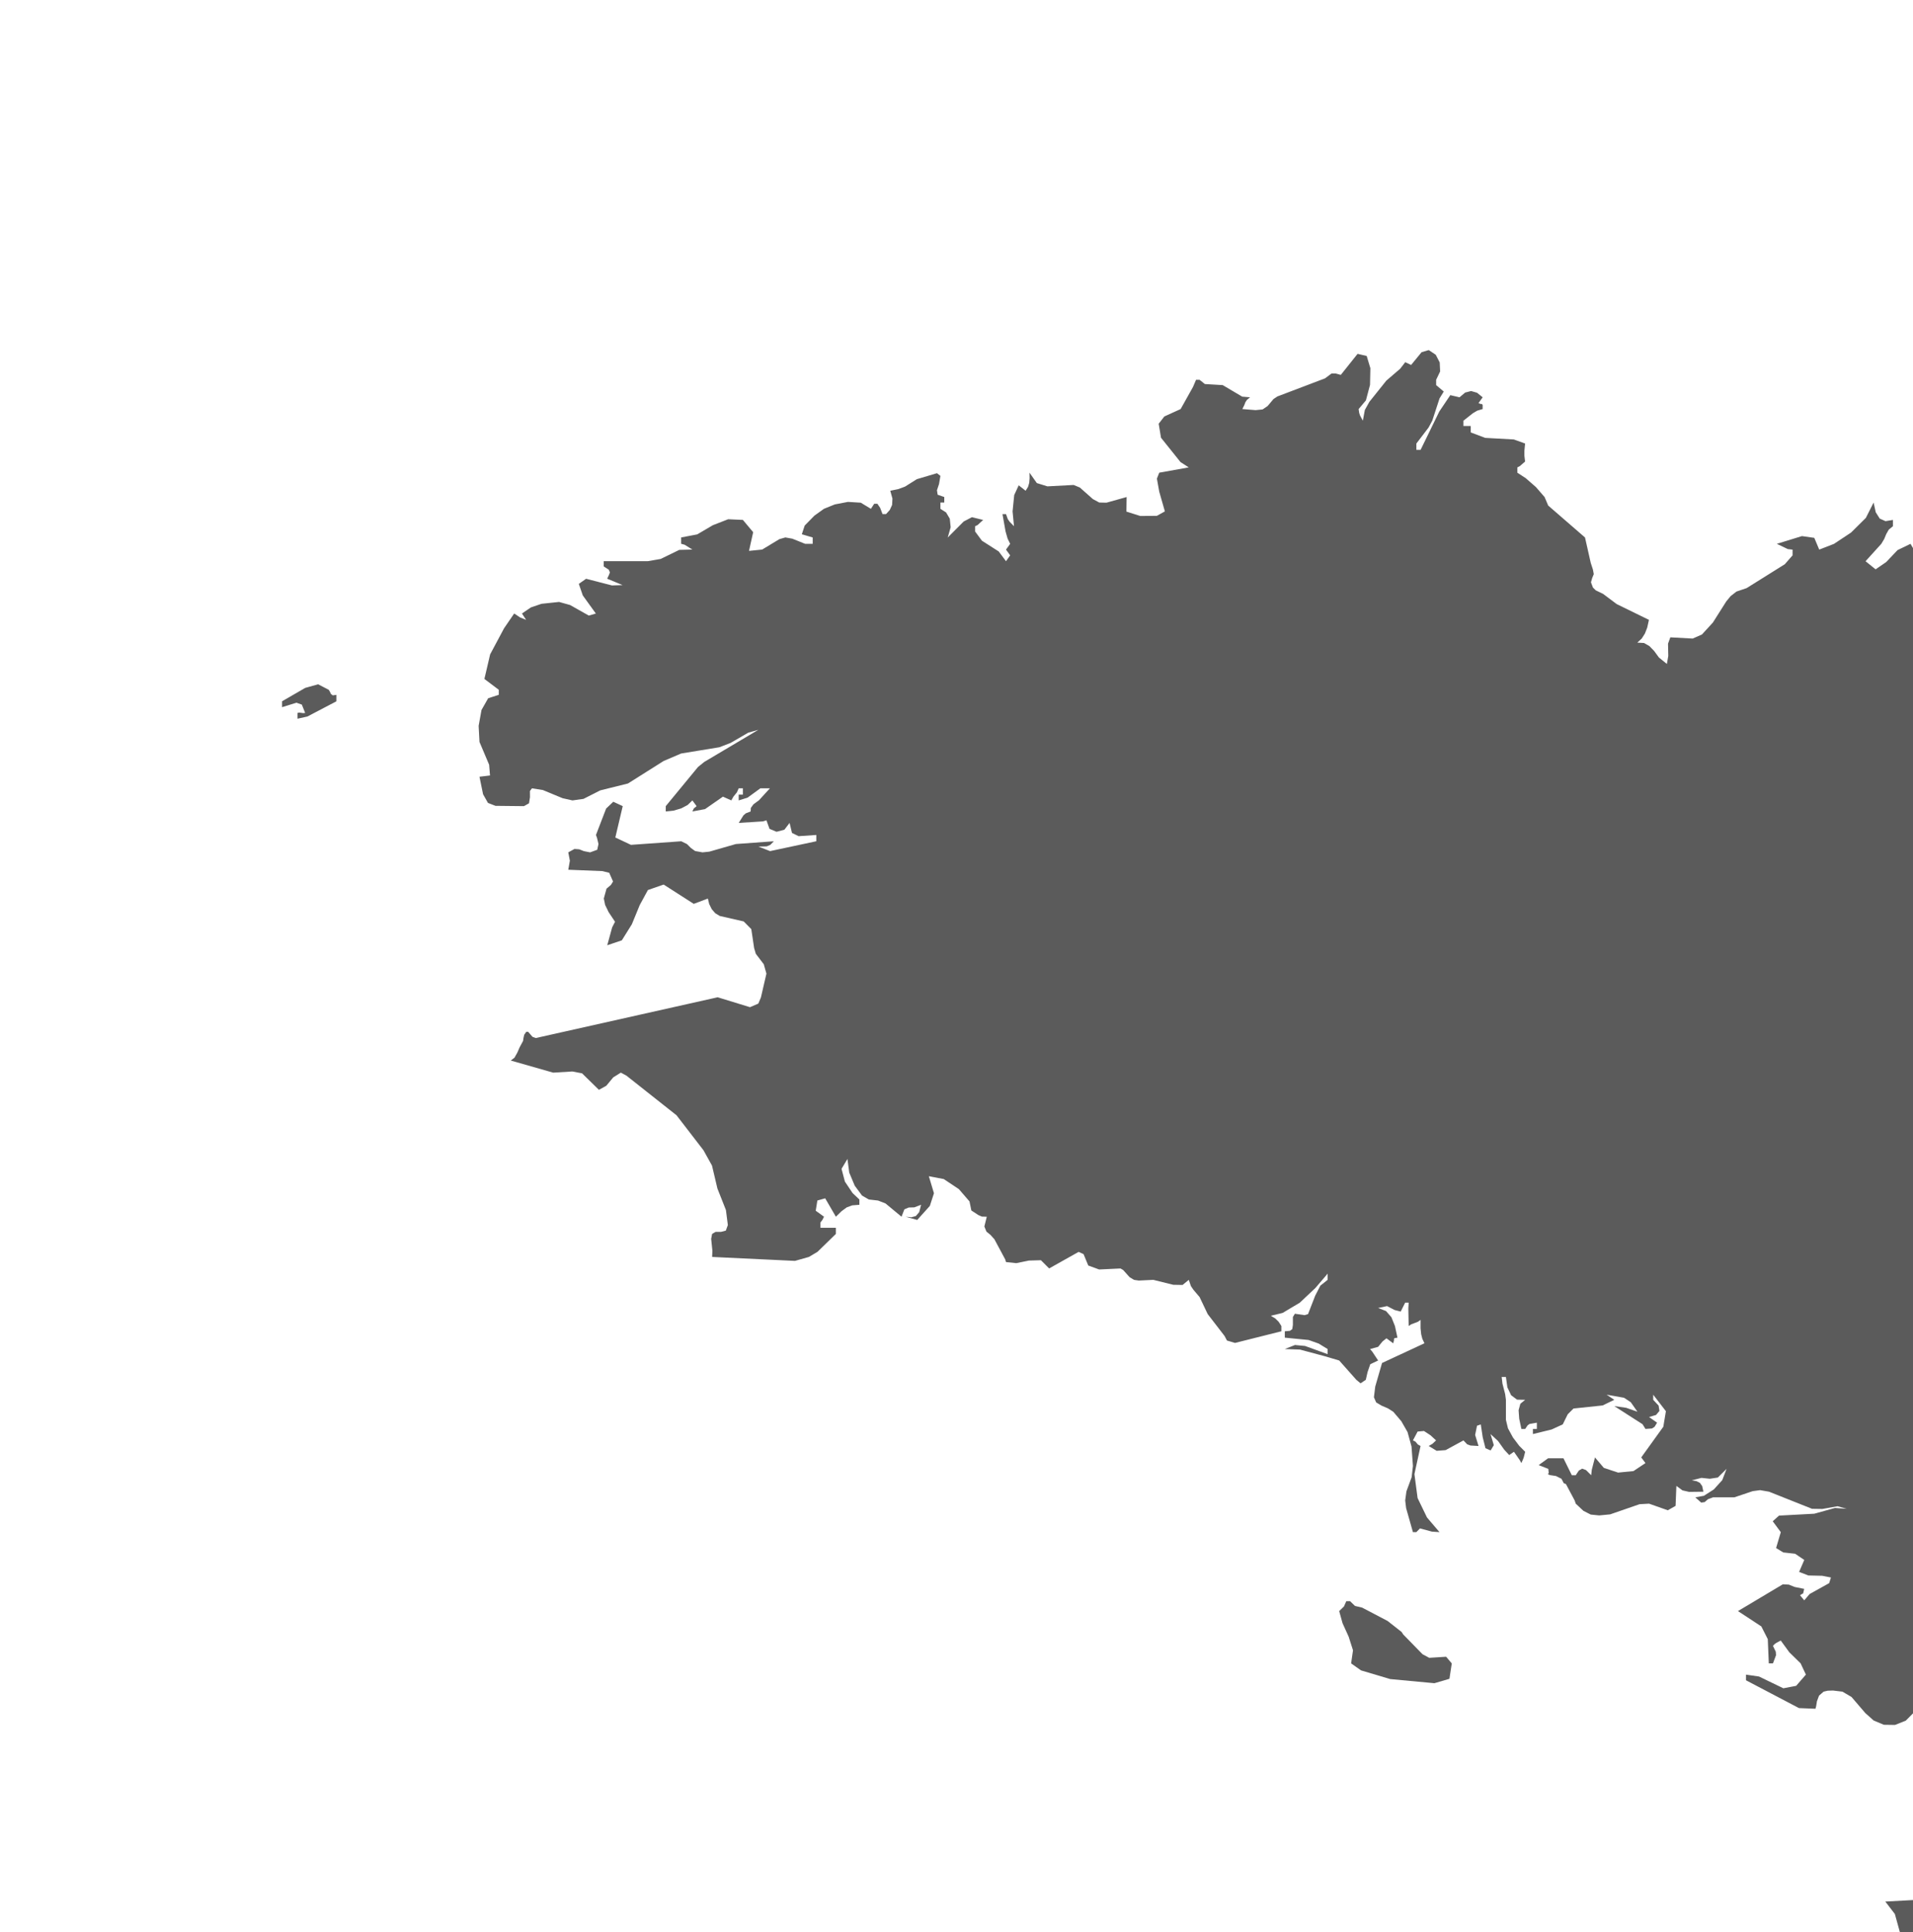 <?xml version="1.0" encoding="UTF-8"?> <svg xmlns="http://www.w3.org/2000/svg" xmlns:xlink="http://www.w3.org/1999/xlink" width="312" height="315" viewBox="0 0 312 315"><defs><clipPath id="clip-path"><rect id="Rectangle_49" data-name="Rectangle 49" width="312" height="315" transform="translate(472 2684)" fill="#5b5b5b"></rect></clipPath></defs><g id="Groupe_de_masques_4" data-name="Groupe de masques 4" transform="translate(-472 -2684)" clip-path="url(#clip-path)"><g id="Groupe_44" data-name="Groupe 44" transform="translate(518 2424.996)"><path id="Tracé_114" data-name="Tracé 114" d="M530.287,552.1l.288-.087.172.391-.21-.92-.267-.218-.411-.368-.18-.2-.08.787.26.556Z" transform="translate(-225.928 -234.929)" fill="#5b5b5b"></path><path id="Tracé_115" data-name="Tracé 115" d="M1864.027,1895.042l-1.522.3-.9.874-.72,1.378-1.882.709-.278.966.1,1.225.6.112.823-.72,1.666-.586,1.419-2.385.781-.761,1.419-.246.082-.668-.473-.535Z" transform="translate(-792.935 -808.283)" fill="#5b5b5b"></path><path id="Tracé_116" data-name="Tracé 116" d="M449.8,1064.4l-3.593-1.512-1.81-.308-1.686.288L442,1064.06l1.064,2.478,7.377.072,2.059.833-.987-1.717Z" transform="translate(-188.557 -453.297)" fill="#5b5b5b"></path><path id="Tracé_117" data-name="Tracé 117" d="M469.929,1002.384l-1.015-.992-3.123-1.671-.948-1.079-.116-1.948.355-1.784-.239-1.528-1.9-1.2-1.658-.283-5.259.283,1.56,2.03,1.429,5.172,1.475,2.087,2.489-1.311,2.321,1.64,1.964,3.061,1.349,3.022,1.524.895.45-1.779-.221-2.724Z" transform="translate(-194.543 -423.146)" fill="#5b5b5b"></path><path id="Tracé_118" data-name="Tracé 118" d="M3.781,646.854,0,649.039V650l2.343-.73.884.309.543,1.357-.306.033-.648-.088-.3.055v.943l1.619-.357,4.727-2.48v-1.054l-.584.085-.3-.221-.172-.377-.191-.308-1.729-.9Z" transform="translate(0 -275.696)" fill="#5b5b5b"></path><path id="Tracé_119" data-name="Tracé 119" d="M582.487,1175.553l.593-.771-.028-.781-.46-.72-.681-.524-1.648-.37-5.323,1.367v.813l1.013.771,3.737,4.256,1.419.576,5.151-.966,8.927,5.757,4.179.8.421.165.437.5.98-.524.689-.226.843-.062-1.061-2.478-1.756-2.046-2.154-1.388-9.261-1.5-1.542-.75v-.977h1.314v-.926l-2.244.565-2.645,1.193-2.432.062-1.612-2.807.942.072Z" transform="translate(-245.271 -500.141)" fill="#5b5b5b"></path><path id="Tracé_120" data-name="Tracé 120" d="M1822.273,1901.657l-.74.688-.566.227-.246-.062-.309.082-.3.422-.781.431-2.592-.1-.946.472.114.7,2.231,1.173,1.151.38,1.264-.38,1.275-.649,1.059-1.387.061-1.779-.37-.678Z" transform="translate(-774.622 -811.052)" fill="#5b5b5b"></path><path id="Tracé_121" data-name="Tracé 121" d="M315.371,916.215l-1.092-.586-3.148-3.223-.259-.4-2.291-1.8-4.149-2.175-1.17-.277-.8-.771h-.614l-.384.859-.776.755.548,1.979.995,2.19.709,2.221-.306,2.139,1.619,1.141,4.758,1.414,7.205.674,2.455-.72.38-2.509-.92-1.085Z" transform="translate(-128.274 -386.919)" fill="#5b5b5b"></path><path id="Tracé_122" data-name="Tracé 122" d="M614.98,1228.827l-1.285-1.337-1.252.134-1.162.422-1.052-.525-2.164-2.478-2.887-2.334-3.131-1.644-2.853-.391,2.021,4.6,1.043,3.084-.21,1.357-.411,1.2,1.532,2.529,2,2.385,1.935,1.378,5.4,6.127,1.015,1.861.756,1.717,1.331,4.6,1.627.741,1.342-2.078.959-3.475.748-5.583-.154-1.11-.692-1.172-2.642-1.583-.966-.946.46-1.172v-.884l-1.026-1.008-.056-1.274.144-1.5Z" transform="translate(-255.618 -520.741)" fill="#5b5b5b"></path><path id="Tracé_123" data-name="Tracé 123" d="M729.289,0l-1.357.974-3.752,1.787-7.516,1.968-5.521-.686-.771.134-.967.524L693.6,9.868l-14.79,1.869L675.644,13.6l-1.635-.337L656.345,21l-2.838,2.663-2.683,3.722-1.533,1.581-1.758.671-1.917.175-.787.323-2.252,1.812.03.72.2,2.031,1.5,5.364.585,3.331-.5,2.761-1.044,2.134-1.953,5.757-.458,2.586.046,3,.962,6.2.39,6.78.5,2.013,2.493,3.858-2.863,2.164-.473,5.894-.072,6.78-1.666,4.865v1l5.073,4.04v.884l-3.526-.748-1.9,3.869-.781,5.614-.143,4.616.889,1.19,3.943,1.915.894,1.84.586,1.607,1.445,1.144,1.846.612,1.783.026v1.081H648.48l.5,1.083.483.645.633.221.951-.08v1l-.761.748-.91.085-9.125-4.46-3.177.425-3.131,4.254-2.067,7.585-.786,1.228-1.09.92-4.868,6-12.014,9.708-3.675,4.081-2.216.784-2.252,1.776L567.042,175.16l-7.932-.114-7.2,2.64-3.622,2.475-3.19.974-11.541,6.915-.93,1.344-12.04,5.583-.93.895-.995.015-4.609,3.736-1.377,1.629-3.689,12.51-4.732,8.677-.288,1.054-.1,1.532.29,1.191,1.3.9.285.866.784,1.357,1.841,1.11,2.115.692,1.622.112h1.879l6.6,2.252,7.624,1.057,7.606-1.115,6.541-4.108-1.529,2.1-1.766,1.591-4.242,2.165-22.94,5.233-6.132,4.411-2.193,3.481-.825.671-2.108.557-2.519,2.241-4.311,2.028-14.762,3.534-2.343,2.115-8.634-5.228-4.624-1.092-2.8-1.83-1.619-.7H452.72l-3.968-1.742-2.25-.537-3.362,1.869-2.259-.224-3.948-1.194-15.795-.955-10.908-4.192-12.147-.635-1.591.748-1.549,1.7-.684,1.943.969,1.391v.963l-1.8.509-.977-.587-.709-.994-.977-.846-1.034.147-.994.645-.759.1-.3-1.419.193-.436.4-.72.421-1.095.182-1.552-.319-3.08-.889-2.149-7.022-8.885-1.381-3.9-1.588-2.5-1.159-2.8.46-3.344.583-.722.807-.275,2.04-.06.373-.612.229-1.321.4-1.341,2.339-1.666-.4-2.473-2.03-4.307-.439-2.373-.363-1-.768-.411-11.063-2.025-1.679.152-4.251,1.343-1.342,1.033-2.368,3.218-1.444,1.36-1.56.729-1.1-.038-1.907-.746-1.083-.162-.995.3-1.264,1.39-.853.308-.671-.308-.218-.689-.041-.7-.038-.3-1.473.085-6.878-2.369-6.11-.92-2.013-.7-.46-.049-1.016.193-.419-.144-.4-.661-.345-1.722-.453-.607-.909-.4-2.586.4-1.073-.308-1.832-1.337-.872-.308-2.48.336-.4,1.083.182,2.106L317.6,203.2l4.041,1.725,2.968.576.825.979.517,1.4.738,1.581.681,2,.029,2.36-.422,4.441-.583,1.419-2.607,2.39-.584,1.977.486.843,2.388,2.912.9,1.532.337,1.082.056.748.134.671,1.342,2.472.384.887.27.979.064,2.03-.354,4.8.29,1.83.878,1.008,1.093-.114,1.215-.557,1.272-.337-.275.557-.165.412-.249.979,1.822,1.092,2.069,2.27,1.7,1.081.748-2.441h.7l1.2,2.889v.894h-1.9l.707,2.193,1.131,1.563,2.635,2.076-.411.224-.25.188-.6.65,1.371,1.668,1.521,5.162,1.464,1.727.728-2.673,1.967.059,2.385,1.169,1.953.583v.861l-3.326-.969-1.673.108-.72,1.371.144,2.526.4,2.751.615,2.635.786,2.256.458-.7.231-.2,1.138.9-1.8,1.244-.633.866-.661,1.8-.441,1.82-.085,1.553.489,1.048,1.3.283-.4,1.419-.211,1.47-.077,3.362.3,1.2.639,1.385.653.807.3-.558.718-2.163,1.743-1.008h2.069l1.76.866v.861l-2.239-1.082-1.236.686-.593,2.09-1,8.122.382.808,1.091.274.47.779-.076,1.247-.507,1.591-.807-1.17-.612,1.417-.745,6.705-.615,1.607-.977,1.247-1.283.612v1.033l2.221.579,1.121,2.169.393,3.308.049,3.869.776,3.307,3.428,3.051.763,3.28.481.861,1.17.758,3.159.908.5.558.308.784.113.889.25.642.5-.226.439-.532V344.8l3.544.334,2.049,1.067,1.46,2.413-3.382-1.283-9.9,2.221-7.3-.938-1.475.337-4.434,2.413L338.13,352.5l-6.735-.113-3.9-1.072-2.1-2.365-.03-3.259,2.29-3.727-.661-1-.3-.725.018-.611.259-.607-9.376,1.918.573,1.022h-3.468l-.825.455-.169.962v.979l-.329.44-1.4.421-1.075,1.033-.689,1.247-.288,1.113.881,1.694,1.714,4.145.851.807,1.064.059.959.324.833.835.67,1.617-1.11-.843-.393-.411-.384-.64H314.4l.345,2.219,1.349,2.475-.506,1.092,2.586,1.8-2.874,1.871-.9.964.362-3.051L314.2,361.7l-2.375-3.608.291-.535.39-1.36-1.149-.422-.8-1-.46-1.391-.154-1.5-1.946-3.609-.237-.607-4.405.444-4.11,1.435.745,2.012.5.936.643.866-1.169-1.244L298.829,352l-1.083.808-1.025,1.591.822.72.383.142v.941l-1.38.784-.823-.784-.5-1.748-.4-2.066.049,1.724-.326,1.419-.658,1.061-1.008.558-.18-1.478-.337-1.56-.615-1.216-1.043-.509-.319-.72-.5-3.248-.439-.746-2.108,1.018-1.858,1.954-1.725,1.185-1.64-1.322,2.568-2.835.473-.784.334-.807.412-.725.679-.557v-1.024l-1.214.2-.941-.421-.65-1.033-.347-1.58-1.264,2.5-2.414,2.391-2.775,1.84-2.416.941-.805-1.915-2.01-.288-4.1,1.262,1.791.856.774.085v.938L268.941,351l-6.225,3.892-1.648.558-.958.745-.709.861-2.183,3.446-1.78,1.943-1.514.671-3.647-.2-.377,1.033.041,2-.229,1.306-1.3-1.056-.775-1.062-.777-.8-.878-.5-1.093-.059.72-.661.517-.812.38-.969.281-1.27-5.259-2.573-2.223-1.666-1.187-.573-.46-.45-.326-.861.2-.7.259-.63-.134-.73-.362-1.111-.933-4.138-6-5.2-.593-1.391-1.416-1.632-1.666-1.452-1.362-.887v-.861l.386-.2.879-.756-.113-.938v-.833l.113-1.17-1.83-.66-4.673-.26-2.368-.892V328.46h-1.188v-.866l1.553-1.223.7-.412.881-.26v-.66l-.1-.162h-.21l-.366-.147.681-.948-.92-.745-.97-.278-.966.249-.921.774-1.5-.354-1.8,2.673-3.046,6.243h-.692V331.32l1.993-2.614.6-1.113,1.188-3.637.689-1.115-1.244-1.049v-.866l.65-1.359-.067-1.47-.65-1.257-1.142-.759-1.167.347-1.706,2.079-.956-.455-.825,1.067-2.259,1.941-2.76,3.449-.748,1.337-.323,1.748-.479-.889-.118-.393-.092-.612,1.188-1.419.671-2.527.057-2.722-.6-1.992-1.486-.347-2.737,3.432-.864-.232h-.64l-1.075.8-7.77,2.951-.63.421L184.6,325.2l-.823.558-1.138.114-2.167-.173.326-.66.172-.45.249-.383.517-.424-1.283-.108-3.182-1.881-2.912-.174-.861-.692h-.576l-.5,1.17-2.013,3.6-2.653,1.205-.928,1.185.38,2.285,3.182,3.971,1.339.866-4.809.861-.381.969.381,2.126.92,3.216-1.318.729-2.7.018-2.259-.715.038-2.372-3.284.92-1.18-.025-1.036-.558-2.126-1.884-1.015-.421-4.28.226-1.727-.535-1.195-1.694.018.887-.057.753-.193.665-.4.643L144,338.13l-.733,1.591L143,342.384l.231,2.413-.729-.748-.286-.421-.288-.8h-.575l.5,2.812.332,1.169.421.861-.679.941.679.938-.679.956-1.188-1.591L138,347.162l-1.11-1.5V344.8l.4-.19.91-.833-1.83-.449-1.342.7-2.606,2.614.478-1.668-.142-1.4-.6-1.018-.928-.593v-1.022h.63v-.9l-1.081-.378-.113-.729.334-1,.231-1.342-.565-.437-3.278.974-1.94,1.216-1.126.412-1.272.259.355,1.272-.054,1.038-.377.822-.612.674h-.571L121.4,341.8l-.45-.661h-.517l-.539.823-1.653-1-2.092-.128-2.146.412-1.765.714-1.555,1.113-1.587,1.619-.468,1.419,1.774.524v1.033h-1.241l-2.088-.838-1.13-.2-.97.275-2.814,1.7-2.146.216.681-3.051-1.681-2-2.4-.108-2.49.969-2.557,1.5-2.619.5v1.033l.571.157,1.259.784-2.136.054-3.041,1.478-2.094.362H76.32v.856l.814.525.193.449-.17.445-.277.583L79.4,354.4l-1.74.054-4.218-1.087-1.187.833.65,1.884,2.131,2.953-1.151.332-3.053-1.722-1.792-.5-2.858.3-1.727.585-1.473,1,.681,1.036-.991-.4-.954-.639-1.653,2.413L57.79,365.7l-.933,4,2.344,1.767v.822l-1.729.558-1.088,1.915-.467,2.586.139,2.624,1.573,3.714.143,1.753-1.717.205.584,2.853.8,1.416,1.226.476,4.645.049.826-.465.156-1-.007-1,.326-.441,1.784.28,3.21,1.331,1.614.362,1.794-.249,2.75-1.391,4.509-1.12,5.814-3.667,2.864-1.224,6.225-1.018,1.824-.7,2.893-1.679,1.639-.46-8.8,5.223-1.034.833-5.261,6.385v.866l1.275-.134,1.239-.362,1.058-.558.771-.748.689.936-.337.283-.1.054-.252.529,2.064-.382,2.917-2.031,1.368.612.342-.612.568-.7.293-.66h.681v1.028h-.681v.945l1.447-.449,2.085-1.524h1.56l-1.782,1.948-.9.661-.429.583-.031.583-.786.3-.391.337-.768,1.229,3.932-.249.589-.175.5,1.393,1.147.476,1.28-.337.846-1.108.391,1.632,1.083.532,2.881-.2v1.028l-7.538,1.607-1.9-.745,1.355-.028.586-.249.578-.584-6.187.45-4.344,1.244-1.108.114-1.205-.216-.7-.509-.617-.617-.938-.465-8.21.584-2.547-1.2,1.208-5.115-1.537-.712-1.17,1.108-1.658,4.307.18.5.231.979-.205.935-1.165.422-1.01-.2-.766-.3-.771-.054-1.01.55.26,1.365-.26,1.473,5.542.221,1.136.275.624,1.419-.344.558-.72.611-.442,1.607.213,1.039.565,1.169,1.054,1.582-.471.917-.8,2.915,2.38-.807,1.632-2.616,1.285-3.131,1.335-2.451,2.567-.892L91,406.371l2.3-.866.221.892.411.835.584.672.722.437,3.909.894,1.241,1.255.46,3.085.275.935,1.3,1.708.432,1.527-.9,3.887-.421,1-1.36.586L94.9,421.6l-29.661,6.647-.532-.191-.72-.832-.319.026-.321.472-.116.525-.067.473-.557,1.033-.375.863-.466.833-.609.467,6.922,1.975,3.117-.191,1.586.3,2.753,2.693,1.2-.663,1.134-1.368,1.241-.776.92.5,8.163,6.456,4.393,5.7,1.39,2.5.884,3.742,1.388,3.506.314,2.452-.334.909-.791.2h-.877l-.565.329-.154.812.2,1.917L94,463.937l13.509.643,2.272-.643,1.4-.833,3-2.92v-1h-2.516v-.864l.319-.421.26-.524-1.35-.972.268-1.665,1.275-.36,1.745,3,.936-.91.835-.612.907-.333,1.155-.088v-.864l-1.114-1.053-1.249-1.866-.548-2.081.964-1.609.293,2.226.895,2.134,1.19,1.608,1.112.642,1.5.17,1.217.473,2.611,2.164.467-1.2.7-.3.917-.026,1.111-.421-.311,1.2-.545.637-.736.2-.927-.087,1.887.524,2.061-2.292.668-2.061-.835-2.776,2.434.463,2.463,1.64,1.735,2.005.3,1.475,1.138.745.573.251.807.026-.393,1.588.337.838.65.525.65.72,1.763,3.285.134.437,1.668.175,2.066-.421,1.956-.057,1.339,1.342,4.809-2.7.807.365.766,1.856,1.771.648,3.485-.165.432.247,1.054,1.173.718.436.775.114,2.376-.114,3.259.807,1.511.026,1.015-.833.347,1.023.4.586,1.015,1.2,1.322,2.776,2.743,3.558.4.751,1.314.39,7.557-1.9V475.2l-.44-.689-.573-.56-.709-.421,1.932-.468,2.8-1.671,2.537-2.39,2-2.339v1.007l-1.187.946-.833,1.614-1.179,3.028-.573.17-1.573-.231-.324.535v1.28l-.1.694-.383.277-.835.077v1.038l3.881.381,1.638.58,1.465.895v.833l-3.678-1.332-1.646-.159-1.661.658,2.47.087,4.053,1.085,2.347.694,2.807,3.162.681.561.853-.576.286-1.254.442-1.285,1.282-.607-.959-1.444-.354-.421,1.313-.36.72-.884.64-.51,1.1.818.131-.509-.008-.221.1-.113.471-.077-.412-1.9-.576-1.435-.879-1.007-1.286-.5,1.455-.309,1.236.643.989.252.728-1.455h.573l-.056.956.056,2.853.422-.278,1.09-.412.424-.309v1.357l.1.982.19.746.347.73-6.917,3.213-1.111,3.845-.213,1.743.367.843.88.525,1.036.442.871.555,1.311,1.537,1.016,1.768.652,2.365.229,3.171-.211,1.83-.851,2.308-.2,1.475.151,1.255,1.111,3.917h.554l.6-.611,1.928.524,1.252.087-2.041-2.39-1.532-3.166-.517-3.9,1-4.59-.442-.247-.4-.473-.4-.19.765-1.444,1.033-.088,1.075.7.9.833-.6.56-.6.35,1.294.786,1.465-.113,2.911-1.583.6.632.535.2,1.321.077-.554-1.8.306-1.5.615-.221.315,2.1.45,1.784.843.365.517-.864-.536-1.81,1.234,1.142.987,1.388.822.895.776-.536.951,1.368.257.474.241-.535.149-.386.232-.92-.959-.961-1.033-1.367-.814-1.5-.334-1.382v-3.259l-.126-.946-.439-1.7-.126-1.089h.691l.239,1.7.611,1.286.97.72,1.321.026-.784.642-.288,1.049.1,1.393.355,1.666h.622l.393-.586.3-.221,1.208-.216v1.022h-.643v.833l3.057-.746,1.81-.832.807-1.639.946-.946,4.752-.5,1.9-.92-1.252-.833,2.844.5,1.1.73,1.082,1.547-1.83-.638-1.946-.282,4.609,2.955.478.771,1.075-.077.419-.283.4-.663-1.311-.92,1.139-.334.557-.663-.136-.864-.881-.946V486.4l2.069,2.688-.421,2.535-3.6,5,.688.922-1.954,1.305-2.511.247-2.326-.772-1.444-1.7-.517,2.005-.1.895-.843-.838-.632-.232-.534.309-.509.761h-.643l-1.36-2.76h-2.509l-1.534,1.111,1.571.616.069.669-.144.19.288.145,1.044.164.889.448.376.719.352.144,1.419,2.663.183.53,1.244,1.166,1.2.612,1.38.139,1.781-.17,4.8-1.66,1.553-.087,3.053,1.079,1.268-.72.131-3.254,1,.73,1.074.246,2.334-.03-.2-.92-.373-.524-.555-.278-.767-.134,1.581-.4,1.36.144,1.311-.2,1.419-1.413-.7,1.835-1.38,1.521-1.616,1.034-1.4.252.959.858.565-.082.538-.467.832-.309h3.465l3-1.007,1.206-.165,1.457.252L273.385,505l1.689.026,2.47-.442,1.493.416-1.915-.134-3.361.936-5.758.309-1.026.92,1.314,1.778-.766,2.586,1.167.72,1.935.216,1.494,1.007-.841,1.948,1.511.585,2.271.052,1.407.278-.288.92L273,518.891l-.884,1.033-.689-.833.4-.247.1-.026.181-.761-1.542-.309-.966-.386-.978-.051-7.317,4.365,3.811,2.5,1.054,2.077.165,3.949h.679l.5-1.332-.038-.56-.46-.962.288-.308.3-.2.681-.36,1.4,1.918,1.84,1.8.861,1.835-1.588,1.83-2.09.4-3.966-1.917-2.126-.308v.92l8.641,4.534,2.689.108.105-.385.136-.833.342-.92.741-.648.678-.159.864-.026,1.542.185,1.475.869,2.239,2.612,1.37,1.223,1.666.694,1.822.026,1.743-.694,2.157-2.169,2.748-.8.959-.863.48-.858.38-.894.632-1,2.894-1.753,12.731-.89,3.5,1.028,1.283,1.306.826.308,2.164.226,1.855.612,3.182,1.937,3.249,2.7,2.786,3.311,1.6,1.306,3.794.771,1.849,1.254-4.971-.159-2.118-.982-2.03-2.19-.938-.612-3.841-.781-3.786-2.751v-1.028h1.9l-.823-.863-.9-.586-.987-.309h-1.064l.614.92-1.4.063-4.719-1.28-.692-.648-.728-.909-.692.139-.622.3-.633.467-8.485.92-2.216.946-.812,1.147-.594,1.639-.354,1.718-.123,1.506.267,2.051.977,2.118-.039,1.84-.277,1.99-.278,1.12-.707.467-3.01.411-1.072.787-1,.935-1.208.833,3.259,1.815,10.631,1.855,5.557,3.115,1.427,1.419.987,1.558,1.024,2.4.172,2.278-1.609,1.218-1.1,2.391-1.562,4.868-1.121,2.021-3.524,2.2-1.341,1.419.519,1.882-2.357,1.727-.622,1.388-.221,2.889.106,2.314.363,2.56.681,2.108,1.054.864,2.4.832,2.854,2.057,5.135,5.366,2.729,5.583.784.812,1.524.164,1.553.524,1.216.977.93,3.424,1.108,1.305,1.419,1.224,1.38,1.614.573,1.542.422,1.809.73,1.512,1.473.607-.4,2.334,2.061,9.787.859,1.224.871.463.386-.576L332.572,640l-.527-2.19-.039-1.635.885,1.439,1.033,2.92.67,1.08,1.17.72,2.593.719,3.095,2.736,4.914.863,1.5,1.44-.795,1.645,2.5.8,6.151.277,2.529.5,2.134,1.47,1.458,2.447.545,3.342,1,2.858,2.337.1,4.9-1.542,1.226.493,2.089,1.83,2.835,1.7.92.175,1.493.411,1.666,2.53,1.764,2.148,2.479.678-.112-4.194,3.419-2.056,4.12.288,2.01,2.858.25,1.861.422,1.141.074,1.06-.745,1.7-6.341,3.948-1.018,1.748.5,2.56-.861.576-.907,1.121-.6,1.3.106,1.121.882.914.787.165.832-.052.959.277,1.388-.082.5.082.118.391-.118.637-.036.608.383.256.709.2,2.154,1.645-1.1,1.08v.556l.556.441.547.607.309.226,1.177.391.341.216.126.514L395.9,695.3l.661,1.779.1,1.326.319,1.089,1.753.669.612.473.516.638.4.586v.8l-1.016,2.252-1.236,1.079-1.525-.1-1.954-1.337,1.313,4.37,1.006,1.748,1.513,1.028-.46.391-.927.967-.491.452.558.689.679,1.172.527,1.357.115,1.367-.385,1.522-.591.308-.73-.164-.864.133-1.434.864-1.023.946-.442.586-.471.782-.65.771-1.017.555.789,1.368.612,1.923.4,1.974.144,1.532.491,1.182,2.373,2.838,8.3,6.7,2.058,2.355-6.457-3.022-1.1-1.029-1.045-.7-5.871-6.94-1.8-.082-6.122,1.882.011,1.7-1.581,9.17,1.658.668,3.236-.719,1.7,1.326L389.69,748l1.3,1.326,1.514.957,1.743.329,2.768,1.142,4.946,4.945,3.053,1.12.573.556.365,2.467.306.555,13.068,9.5,4.269,4.895,2.059,3.29,1.85,3.67,3.064,8.256,1.208,5.059,3.517,24.963,1.159,4.133,1.677,3.393,3.284,2.529,4,1.316,3.681,1.83,2.3,4.092-2.066-1.728L447.2,835.5l-2.376-.534-2.863-.134,2.172,1.337,2.061,2.108,1.033,2.817-.872,3.506.576,1.6.334,3.67.355,1.81-1.229-.977-.774-2.088-.391-2.694-.116-2.693.268-2.087-.144-1.193-.756-1.634-.807-.926-2.966-1.747-3.526-3.455-3.141-4.081-3.115-7.568-.373-1.47-1.724-12.09L427.6,802.12l-.229-2.612L426.3,795.55l-2.588-3.825-11.15-12.42-1.437-.453-3.876-2.2-6.189-4.8-.794-1.029-.977-1.562-.287-.689.007-.73.2-.689.249-.422.056-1.5.057-.967-.229-.585-.978-.494-1.475.576-1.323,2.026-3.149,6.394-.579,1.923-1.655,27.606-3.833,20.614-5.611,63.961.611-1.44.815-3.1,1.044-5.706,4.148-6.344.6-1.224.218-.216.126-.5.173-.555.393-.421.632-.052.44.3.375.4.438.247,1.017.452,6.946,6.518.908,1.871H398.37l2.28,2.385-.021,1.984-1.858,1.326-3.256.473-5.651-1.388-2.318.082-1.822,2.283-1.648,5.922-.229,1.552-.365.833-2.442,3.537-.087,1.079.789,3.67.218,1.892-.643,7.968L378.8,928.148l-5.948,36.222-3.238,16.543-2.182,7.279-3.776,20.841-2.221,7.237-.635,3.969-1.473,4.73-.71,1.47-4.865,3.784-.794,1-.411,1.419-1.992,3.917-.808,1.11-1.724,1.255-2.052,1.11-2.154.781-8.15,1.337-1.707.689-.688.956-1.455-1.06-.527,3.527-.067,2.642.017,1.552,2.645,1.286,1.149,1.542.306,2.488.481,1,.987-.164,1.083-.535,1.982-.247,1.868-.812.841.112,1.756.833.908.648-.018.617-.249.74.154,1.111.671,2.169.45.555,1.12.525.995.144,1.169-.144.995-.576.54-1.111.727-2.138,1.378-.833,1.819.051,2.874.864,3.843,1.994,1.023-.165,1.018-.359h1.11l2.643,2.755.347,4.586-.995,5.027-1.4,3.979-1.17,1.583-3.794,4.081-.764,1.06,1.157,2.735,1.678,1.882,2.027,1.2,2.265.575,2.526.217,1.57-.525.787-1.686.211-3.29.653-2.529,1.578-1.779,2.069-.812,2.077.555-1.936,1.676-.745,1.645.422,1.7,1.552,1.8,1.743,1.038,5.337.956,3.169,1.759,3.01,2.446,3.457-.3.794.3,1.532.977.692.576,3.18.4,1.534.432,1.128,1.306,3.2,2.426,3.523,1.141,7.346.617,7.107-1.3,2.463.874,1.735,4.442-.049.894-.306.576-.1.669.509,1.141.941.925.907.1.9-.134.927.165,3.159,1.943,1.64,1.388,3.584,4.792.134.555-.182.524-.018.463.6.288h1.5l.4.144.537.74-.123.812-.018.74.889.586.718-.1,1.552-1.06.8-.277.162-2.971,2.349.052,4.979,2.344,2.807-.236,2.231-1.327,4.426-3.506.8.832.72-.277.639-.966.5-1.223,1.419,1.326,5.565,3.373,1.1,2.323,2.47.308,2.663-.75,1.658-.7-.2,2.179.537,2.159,1.111,1.841,1.514,1.244.575.7.113.9.25.8.976.442,1.17.339.64.556.435.638.534.555,3.64,1.449,3.18-.308,7.119-2.611,5.649-.864,1.735-1.172,1.494-.216,4.9,1.275,1.475.729,1.974,3.506,1.435,1.717,1.362-.226,2.6-3.64,1.627-1.634,1.676-.617,2.55,2.159.2.421-.028.535.056.493.461.452,1.84.35,1.8-.1,3.506-.915,1.532.637,11.494-.329,3.259.432,1.213-.432.8-1.336.1-2.036-.632-1.882-1.093-1.4-1.311-.463.567-1.253.344-.535.689-.525-1.023-1.419,1.292-3.5-.2-2.673.441-1.81,2.116-.833,2.529-.2,1.629.165,3.18,1.254,1.607.361,1.784-.164,1.588.277,3.979,2.334,2.729,1.079.8.618,1.475,1.44.977.421.884-.442.864-.72.946-.308.782.308,1.527,1.245.7.421,7.86.524,1.922.617,1.636,1.481.9,1.768.7,1.953.94,1.718,1.579,1.161,1.023.114,3.079-1.007,11.345.061,2.17.586-.4,1.779.463.5.874.061.771.412,1.624,2.92,1.774,2.447,1.552,4.277,1.331,1.748,2.041-.833,1.424-4.914,2.91.134,2.7-1.028,1.408-.114,5.007,3.444,1,.474,10.482,1.038-.8,2.529,1.486.935,2.143.669,1.142,1.645-2.309.215-1.686,1.655-1.023,2.581-.334,3.115.272.165.185.267.067.308-.047.4,1.7.689,5.717.772,1.933.812,5.171,3.557,2.17.493,1.722.092,1.434.638,1.255,2.076,1.213,4.678.869,1.912,1.82,1.563,1.131.751,1.244.195,2.4-.288,1.527-.38,1.06-.7,1.552-1.635,2.2-1.7.442-.73.689-1.83.443-.638,1.475-.689,4.349.524,5.69-1.778,2.887-.309,2.581,1.45,1.1.915,5.367,2.529,2.868.637,1.47.052.679,2,1.439,1.943,1.779,1.419,1.706.452,1.882,1.049,1.017.339.956-.03.627-.587.761-2.025.73-.647,1.768-.052,4.246,1.449,2.036.38,2.457-.123-.031-.566-1.141-1.274-.843-2.365.731-1.09,3.886-3.053,1.635-.864,1.892-.134,3.6.554,1.922-.308,1.491-.916,2.766-2.725,1.491-.862,1.48-.175,1.584.062,1.532-.247,3.044-2.364,2.962,1.141,1.573-1.027.987.195,2.694.083.617.165.6,1.388.72,1.172.894.946,1.1.689,1.892.617,2.365.247,2.416-.114,6.261-1.08.134-.761-.03-3.074-2.992-4.143-6.415-6.5-.945-2.488-1.07-9.448.031-1.491-.247-.7-.514-.329-1.244.072-.411-.185-.627-.957-.4-.935.114-1.08.915-1.285,1.182,1.747.545.474.308-.895,1.069-6.333.113-2.252-.133-2.21-.412-2.18-.555-1.028-1.028-.463-2.6-.844-1.45-.164-.812-.442-.607-.792-.6-1.737-.689-.843,3.64-3.834,1.079-.587.361-.667-.1-2.859.38-.669.812.2,1.306.668.638-.082,1.459-1.419-.411-1.2-2.55-2.1-1.038-1.84-.236-1.974.771-1.449,2.006-.3-1.224,2.241-.318,1.12.411,1,1.049.391.545-1.007.432-1.357.72-.668.36-.72.3-1.6.257-3.259.391-1.306,1.768-1.953.422-1.522-.7-1.172-1.542-.946-1.532-1.727-.7-3.464.442-.915,1.11-.37h2.571l.391.421-.854.915-1.768,1.306v.813l1.265.709.565.822.442.463.874-.216,2.58-3.948.5-1.5,1.162-1.306,2.16-1.923.688-1.193.885-2.395.617-1.131,1.522-1.923,12.707-9.7,3.311-1.665,2.221-.422,3.681,1.83,1.933-.863,7.588-9.3,3.013-2.529,10.394-5.644,18.373-15.156v-.945l-3.125,1.059-2.8,2.334-4.843,5.346-4.719,4.134-3.012,1.614-3.126.216v-.8l7.773-3.249,1.213-1.532.246-1.944.678-1.2,5.984-5.028,2.509-1.5,5.706-1.759,4.153-2.992,2.736-.946,5.151-.75-.875,1.912-1.12,1.224-1.532.751-2.138.534-4.339.38-2.046.648-1.213,1.553,3.115-1.45,5.583-.6,5.336.555,2.365,1.963.154.453,1.82,6.693.5,1.121.69.771,1.953,1,2.242.483,28.52.936,4.03.833,2.447,1.943.134,2.232-.689,2.6-.844,2.179-.2.915,2.487,1.244,3.753,1.059,13.541.616,3.249-1.275-2.221-2.426-2.8-2.005-2.509-2.6-1.284-4.256v-9.089l-.392-1.336-2.734-4.359v-.782l1.584.946,1.3,1.861.956,2.19L934,1027.3l.216,2.159-.216,7.4,1.419,3.342,3.106,2.94,3.835,2.17,3.587,1.058-.688-2.056-.9-.781-.442-.669.781-1.747.864-.782,2.252-.5,1.007-.8,2.292-1.059,5.059,2.92,1.779-.647,2.313.647,2.19-1.553,1.008-2.838-1.079-3.166-1.347-1.111-1.12-.616-.843-1.049-.5-2.4.175-.946.442-1.748.607-1.676.617-.833.555.36,1.326,1.81.39.421,2.17-.082.73.082,1.872.658.483.648.061,1.08.669,1.943,1.973,2.314,2.355.411,2.58-.935,2.663-1.79.349,3-1.2,2.838-1.881,2.334-1.759,1.418-2.529.772h-8.225l-2.869,1.624-1.244,2.56.473,2.858,2.436,2.54,2.283.627,5.809-.1,1.336-.525,4.051.6,12.3-2.807,2.58,1.778v6.539l.4.74.627.7.618.4.277-.112-.092.946-.216.8-.771,2.077-.678,1.285-.277,1.274.7,1.286,1.173.442,2.663-.165,1.244.669,1.419-.535,2.375-.164,2.221.308.976.771.5.586,1.131-.278,1.193-.667,1.583-1.224.8.411,2.262,3.074.709.658,1.264.493.463.421.514.309.6.134.566-.278.256-.586.185-.606.308-.268,4.75.216,1.788.936-.555,2.241,3.444,1.913,1.769.585,2.056.216.833.391.226,1.728.844.381,1.665.123.606.267.556.473-2.981,1.511-.69,1.131.535,1.727.884.637,4.483,1.954,2.139.123.9-.606.391-1.728.617-.966,1.5.031,2.909.556v-.864l-1.511-.667-1.995-2.221-1.522-.617,2.674-1.357,1.48-.422,1.522.052-.247.617-.165,1.224-.236.75,2.231-.925,2.838-.041,2.694.658,1.728,1.223.616.411,6.663.4.843.555v1.275l-.554,2.077-.484.4-3.259.062v.771l1.726.36,6.16.052,1.573-.412v-.771h-.771l-.617-.236-1.172-.638.9-2.611.247-2.159.647-1.759,2.026-1.285,1.028-.185,6.25.185.751.154,1.4.576,1.018.134.977.534.443,1.193.2,1.173.308.555,3.341.113.822-.73-1.356-1.974.483-.946-.041-.781.052-.987.75-1.594.864-.637,2.93-.227,1.83-1,1.913-.73,1.12-.052,2.252.257,1.049-.205,1.388-1.079,1.45-1.491,1.758-1.1,2.385.267.966.771.39,1.049.216.987.37.6.977.237,1.779-.823,1-.247-.617-1.738,3.825-3.064.576-.812-.2-.361-.473-.473-.422-.586-.164-.72.2-1.193.308-.473.359-.3.391-.618.833-2.118-.2-.72-8.862.442-.555-.185.2-1.059,1.408-1.173,2.447-1.316,2.035-.318.854-.946.432-1.357.8-1.665,1.49-1.286,1.419-.534,1.059-.771.7-3.752.669-2.314,1-2.19,1.193-1.316,1.81,1.419,2.334.617,4.729-.227.021-.494.442-.946.555-.586.257.7.227.359.556.2.626.021.525-.114.462-.576.185-1.727.278-.359h.668l.37-.083.216-.247,3.331-5.819.165-.34.061-.072.113-2.057-.174-.031,1.2-1.994,1.419-1.152,1.47-.854,1.5-1.2,2.118.894,2.252-.719,2.354-1.255,2.447-.638.278.421.174.885.36.668.833-.257.443-.494.092-.534-.061-.669.113-.967-.031-6,.329-.946.7-.524.7-1.2.936-1.193,1.511-.534,1.326-.1,1.039-.37.864-.545.853-.72,1.779-2.652,1.079-.946,1.255.535.885.164,4.482-.586-.4,1.2-.216.463,1.779-.247.4-1.193.1-1.553.853-1.254,1.542-.391.247-1.666,1.357-1.521,1.779-.73,2.087,1.223.638-.946.894-.381.946.124.637.2.525.032.761-.351.052-.452-.144-1.613.092-.473.36-.165.38.051h.4l1.224-.853-1.841-6.148-.472-3.218,1.439-2.653,4.01-4.38,1.861-2.982,4.749-4.02,2.056-2.282.72-1.48.76-2.859.586-1.563,1.018-1.141,1.337-1.028,1.038-1.357.154-2.22-1.449-3.116-2.026-2.025-1.141-2.4,1.285-4.174-2.869-.493-3.783,2.467-2.663.2-16.008,4.647-3.732-.123-.885-.185-.853-.833-.5-1.079-.617-.926-1.224-.473-2.4-.422-1.747-.709-9.778-6.036-3.7-1.367-5.429-2.889-1.162-.329-1.244.113-1.091.349-1.11.206-1.224-.534-.853-.967-.422-1.11-.309-1.234-.585-1.244-.864-1.007-1.8-1.306-.833-.853-.524-.987-1.09-2.6-.72-1.255-2.036-2.4-.391-.576-.329-1.193.031-.637.216-.781.781-4.01.637-1.111,3.085-1.686-2.4-2.036-2.807-2.951-2.056-3.608-.309-4.01,1.008-1.717,4.7-3.619,3.136-5.47,1.316-.977-1.069-2.756.668-2.6,1.707-2.087,2.107-1.172,1.7-.031,3.341,1.007,1.635-.03-.535-1.7-2.807-5.284-.35-1.111-.5-3.187-1.028-2.818.051-.164.483-2.025.154-.093-.031-.627.123-.339.021-.421-.216-.751-.37-.638-1.666-1.83-4.605-1.891-1.615-.144-4.534.925-1.748-.452-6.344-3.691-3.033-2.622-1.6-2.714.165-7.258-.586-3.722-2.427-1.789-3.218-.267-.976-.833-1.111-1.923-.247-1.193.113-1.028-.144-.925-1.5-1.306-1.614-2.467,1.1-1.481,1.665-1.388,3.188-1.83.833-.144,1.666.062.73-.134.771-.453,1.677-1.275.688-.37,3.229.534,3.392,1.83,3.311,1.173,2.992-1.439.205-.813-.565-.586-.412-.72.463-1.089.73-.329,2.169-.031.833-.2,1.357-1.224,1.594-2.807,1.193-1.141,3.3-1.5,3.249-.894.73.308,1.142,1.388.5.206.607-.637,1.757-3.208,2.5-2.108V802.2l-.977-2.611-.473-3.773.473-.792,2.981-3.557,1.913-3.413.8-1.974.114-1.635-.731-.555-3.937-1.727-1.223-.914-.751-1.481-.648-1.634-.875-1.45-4.03-3-4.205-2.365-.689-1.912-.5-5.428-.37-.967-1.018-1.552-.175-1.069.257-1.08L1138.98,757l.217-.742-.555-1.943-1.142-.812-2.992-.75-1.234-.936-2.087-2.1-1.244-.432-2.4-.514-2.5-1.861-1.871-2.776-1.018-5.47-.247-2.344.083-2.354.473-2.169,1.193-1.924,1.419-.862,2.725-.381V728.4l.267-.585.4-.607.432-.36.339.052.75.5.329.061.647-.123,2.283.03,1.974-.585,2.087-1.049,1.851-1.594,1.254-2.108.587-1.788.75-1.573.977-1.224,1.306-.617-.638-1.079-.5-1.337L1142.25,712l-1.049-2.725-.339-1.419-.443-.308-6.22-7.033-2.118-.915-.772.308-.647.658-.72.536-.864-.114-.812-.607-.041-.411.185-.566-.061-1.028.144-.113-.021-1.378-.175-1.316-.247.113.422-.669.74-.926.647-.986.083-1.039-1.388-1.367-7.351-1.6-.792-2.22.854-4.555,1.583-4.76,3.28-6.333-2.108-3.619-3.259-3.445-1.768-3.053.5-1.532,2.437-2.869.648-2.221-.206-2.53-.864-1.3-1.388-.7-13.736-3.547-6.127-.206-5.9,1.172-7.866,5.388-2.991.781-3.044.144-2.838.915-2.971,2.591-2.632,3.465-1.953,2.642-.493,1.81.38,1.336.864,2.252.031.524.885,2.19.391.586.976.5,1.522-.719.678.277.463,3.084-2.385,2.5-5.892,3.927-4.7,5.491-3,1.542-3.146-1.4-4.195.144-4.174,1-2.221,1.336,1.224-2.9.7-1.326.3-1.142-1.625-2.035-.946-1.841.329-1.572,2.241-1.42,5.531-2.714.143-.061h.34l.72.247.556.061.524-.061,2.036-.637.381-.864-.072-1.244.052-1.419.637-3.784.3-1.028,3.013-6.673-.134-1.48-1.12-2.015-1.368-1.45-4.966-3.065,1.049-1,.165-.885-.165-.895v-1.028l-.082-.422-.216-.524-.2-.638v-.7l.371-.8,1.048-1.142,3.2-5.51,3.249-4.081-2.231-2.5-.268-1.778,1.244-1.615,12.369-11.35,6.621-3.609.915-.771,2.416-2.745,3.064-1.624.977-.72,1.008-1.316.37-1.111-.021-2.241-.7-.75-.473-.669-.288-.75.154-.669,1.439-4.359.649-1.141.524-1.306.134-1.871-.267-1.47-1.255-2.334-.37-1.224,1.357-4.729,4.482-2.583,9.9-3.11,6.168-4.7,2.077-3.022-1.08-2.514,1.224-2.138.864-.859,2.334-.833.34-.864.328-.221,1.337-.7-.113-2.307,2.755-.936,6.024-5.6,1.79-2.884,2.662-2.755,6.251-4.611-.36-3.337.587-2.781,1.717-1.8.843-.088.494-.19,1.337-1.841.977-.554.936-.247.864-.561.73-1.5-.976-1.362-1.368-1.28-1.377-1.115-1.707.833-10.949,1.07.452-1.728,1.14-2.117,1.358-1.779,2.4-1.419.134-2.55,2.416-.535,1.5-.858,1.357-1.166.7-1.136-.432-1.65-.956-1.856-.247-1.532,1.717-.529.833-.638.812-.2.853.2.833.638,2.406.37,4.576-.807,2.169.438,1.2.7,1.214.19,2.529-.252-1.7,3.861.524,2.221,2.005,1.2,2.7.869.38.3.257.468.39.509.7.3.627-.138,3.486-1.507,2.447-.524,6.385.278,2.56-1.023,1.841-2.4.277-1.245-.145-.786-.441-.632-.309-.334-.473-.832v-.833l1.059-.309,1.449.5,1.182.751,1.2.17,1.419-1.255.134-.252.144-.365v-.349l-.082-.334-.669-.951-.207-.529.124-.437.555-.283.946.2.75-.247.391-.782-.031-1.367-.308.031-1.552-1.2-.2-.072,4-3.285,2.22-1.244,3.259-1.146-.205-.026.236-.088.38-1.357.206-.5-.206-1.316-.472-.685-.576-.524-.565-.7-2.077-4.138-1.254-1.753-1.368-.694-.359-.637-.3-1.475-.246-2.92.329-.838,1.531-1.6.514-.92.072-2.226-1.152-4.776.247-1.928,1.316-4.416.494-.668,1.255-.663.225-1.532-.5-2.555.031-.616-.082-.325-.031-.364.082-.556.278-.612.607-.585.39-.669.587-1.393.165-.611-.1-2.216.462-1.83,2.478-2.622.864-1.635-.195-4.288-3.979-7.027-.277-5.67.587-2.669.616-2.123.658-1.213.617-.833.463-1.089.205-1.995.618-1.676,5.808-8.173.967-2,.585-2.326.2-2.815.638-2.884,1.491-1.229,1.706-.915,1.255-2.036.1-1.94-.472-1.83-.586-1.781-.3-1.666.1-1.814.68-3.667.473-1.558.638-1.321.606-.905.443-1.331.195-2.635.473-1.252,1.121-1.142,2.3-1.84v-.936l-1.091-2.954v-4.834l.791-4.534,3.876-6.051,1.091-.784,1.531-.5,1.419-1.229,2.5-3,1.111-.721,1.233-1.2.957-1.308.421-1.116.113-2.663.5-1.224,1.018-.368,2.622-.015.7-.25.525-.48.195-.747.2-1.309.443-.748.411-.41.195-.348.813-.059,3.393-1.8.556-.476,1.141-1.938,4.195-11.509,2.868-5.439,1.943-2.237-1.089-.994-9.058-1.889-14.6-7.788-1.665-.2-5.243.558-7.681-2.224-1.008.286-2.159,1.17L1209,293.8l-.884-.147-1.953-.7-1.027-.162-1.142.247-1.09.45-1.1.269-1.274-.269-.864-.725-.894-1.84-.669-.823-2.046-1.066-4.04-.72-1.995-1.249-1.224-1.565-2.087-3.349-1.286-1.376.165-.465.225-.308.7-.437-.616-2.037-1.666-.611-4.01-.275-.38-1.566-1.779-.161-2.169.66-1.533.866-.442.7-.668,2.056-.463.779-.709.3-1.85.25-.844.28-.576.687-.977,2.014-.524.558-.586-.088-2.478-1.169-7.948-.088-1.45-.47-1.439-.774-3.537-2.571-.493-.049-.833.833.051.781.309.72-.144.725-2.838,1.779L1143.9,282.1l-1.059-3.842.031-4.969-1.974-.085-5.758-3.285-1.028-.136-2.673.249-3.856-.866-.925.234-.524,1.935.7,2.28.329,2.337-1.583,2.118-1.162.275L1120.835,277l-4.123-.054-1.089-.444-1.162-1.969.247-1.727.483-1.781-.586-2.223h-.4l-1.224.807-.412.06-.247-.5-.175-1.11-.1-.3-.308-.617-.73-2.585-.381-.412-1.284-.465-.494-.368-.093-.585.175-1.416-.144-.612-6.107-5.889-1.553-1.9-.6-1.63.534-1.283,1.615-.085.421-1.144-.309-.833-4.482-4.744-.638-.954.175-.054-.041-.808-.247-1.166-.545-1.17-1.594-1.522-8.451-4.225-1.028-.175-.761.288-1.737,1.19-.977.191-.781-.077-1.861-.188-2.447-1.342-4.555-3.421-2.529-1.007-2.612-.265-5.284.573.586,1.31-2.591.25-.668.26-.463.853v.92l-.227.753-1.11.411-.894,1.365-1.367.509-7.835.458-1.6.552-1.244-4.049-1.769-1.752-5.829-1.391-2.334-1.081-1.593-1.5-2.91-3.858-.977-.249-.083-.034-2.025-1.223-1.007-.162-.967.524-1.2,1.581-1.028.445-.1.054-2.015-.352-1.974-.98-2.045-.47h-.041l-2.261,1.166-1.121,1.5v.036l-.2,1-.083.128-.225.424-.617.074-.74.119-.8-.221-2.889-1.331-1.193.524-.534.249-1.111.866-1.192.948-1.841,1.069-.555.308-1.994-.519-.463-.974-.1-.28.093-1.257.308-1.331v-1.47l-.37-1.306-4.441-8.034-1.728-1.532-2.868-1.056-.443-.265-.576-.368-.555-.088h-.041l-.329.357-.391.784-.5.72-.154.057-.482.167-1.522-.308-.483-.558v-.015l-.1-.645-.092-.637.288-2v-.033l.113-.054.627-.412.143-.205.278-.3-.637-2.126-1.779-2.177-1.944-1.925-1.11.036-.863.023-1.481.421-2.694.748-2.107-.635-1.7-1.254-.452-.411-.915-.9-2.273-3.3-1.644-2.4-1.111-1.049-.74-.234-2.54-.72-1.83-1.059-3.424-3.4-1.5-.8-.175-.118-.935.059-1,.059-1.81.638-2.19.757-1.542.249-.525.075-1.47-.188-.946-.136v-.038l-.832-1.054.021-2.467V181.3l-.216-.8v-.031l-.915-1.5-.2-.725.154-.866.843-.946.062-.162.247-.586.1-.447.4-1.306.216-.55.257-.635.216-1.228-.083-.862-.092-1-1.378-2.588-.041-.026v-.02l-2.539-1.036-1.81-.745h-.031l-1.224-2,.422-2.28,2.518-6.311,1-2.531.041-.276.052-1.256-.134-1.185.082-.92.021-.368.483-1.081,1.244-2.689V144.3l.586-.136.946,1.056.02.026.144-1.465.083-1.061.493-2.943.031-.665.082-1.865-.853-1.107-2.869.6-1.059-.437-.391-2.03-.02-.108-2.478,1.131-9.84,9.952-.534,1.142-.247,1.419.175.611.052.249.133.308.2.378.061.483.051.525-.246,1.5-.483,3.06-.628,2.276-.133.249-.7,1.391-.7.439-.309.2-3.866.617-3.2,1.606-9.643,4.763-2.714.5-12.153-3.334-2.375-.671-2.664.386-4.379.637-1-.275-.247-.077-5.161-2.786h.051l.679.053-.072-1.307-.041-.769-.247-1.11-.258-1.093-.421-.161h-.021l.39-1.694.4-.92.041-.116.01-.021.678-.843,1.018-.938.668-.643,1.491-1.061.638-.442,1.234-.63.987-.481.01-.671v-.265l-.627-1.154-.329-.774-.226-.557-1.552-6.2-.925-.47-.977.162-1.83.835-.576-.278-.74-.383.185-2.144.03-.445,1.121-3.619.658-2.133.483-2.619.391-1.048.031-.119.977-1.419,2.189-1.683.134-.173.762-.861.123-.748.1-.756-.565-.948-1.151-.995-.771-.5-.452-.28-.833-.3-1.141.5h-.021l-.041.92.062.525.062.478h-.01l-.247.249-.431.411-1.131-.527-.565-.275-1.923-4.151L874.544,115l-.01-.029-1.9-1.694-1.265-.73-.7-.411-3.053-3.388-.083-.033-1.717-.833-.853.108-1.09.116-3.886,1.645-1.984.827h-2.077l-.391-.17-1.254-.609-.9-.6-.7-.509-1.891-.969-3.835-.45-4.02.278-.534.232-.71.249-.75.861-1.656,2.8-.3.9-.092.309-.093.162-.164.276-.412.282-.154-.146-.144.087-.36.945-3.238-3.063-.8-5.861-.021-6.727-.771-5.6-1.5-2.717-1.83-1.743-2.015-1.005-2.087-.45-5.593-.023h-.36l-1.131-.859H818.2l.822-1.478.082-.137.144-1.166-.607-.753-.39-.108-.936-.288-.895.059-.411.029-.771.524-.175.118-.329.327-.575.588-.34.255-.925.689-3.156,1.167-.873.308-.854.115-1.388.163-1.6-.45-4.04-2.111-1.213-.936-1.255-1.652-.185-.216-.474-1.64-.154-4.616-2.426-8.143-.751-4.195.669-1.256.617-1.167-.411-1.386-.627-2.09-.669-1.189-.083-.142-1.213-.4v-.016L791.5,55.1l-.73-.861L789.63,51.49l-1.018-1.871-.442-.764-1.347-2.424-1.563-1.478-1.9-.587-.493-.128-4.431,1.38-2.817.9-.946.265-3.958,1.257-1.131.72-1,.612-.812.892-.853.92-1.162,2-1.614,2.8-1.224.951-.4-.118-.854-.167-.184-.023-.289-.134-.134-.093-6.436-2.943-.935-.411-.5-.424-1.193-.994-.185-.363-.308-.557-1.234-2.923-.525-.964-.38-.368L746.3,43.535l-.607-1.083-.277-.994H745.4l-.452-.841-1.213-.632-.226-.038-.649-.049-1.706.224-.761-.034-1.347-.275-.554-.249-.124-.059-.494-.835-.36-.858-.421-.969-.225-.25-.2-.228-.288-.134-.832-.422-.227-.385-.062-.114v-.029l.041-.308.062-.334.709-1.64.092-.948-.885-3.138-.925-3.247.524-1.332.792-.789,1.348-1.331.318-.527.215-.362-.288-2.9-1.459-2.192H735.8l-3.28-3.642L731.6,9.76l-.164-1.136-.761-5.31-.154-.388Z" transform="translate(-23.854 0)" fill="#5b5b5b"></path><path id="Tracé_124" data-name="Tracé 124" d="M1142.287,2024.352l-.915.2h-.251l-2.1-.3-1.218-.926-.175-1.583,1.018-2.231,1.054-.493.951,1.357.925,2.087,1.019,1.789Z" transform="translate(-485.315 -861.316)" fill="#5b5b5b"></path></g></g></svg> 